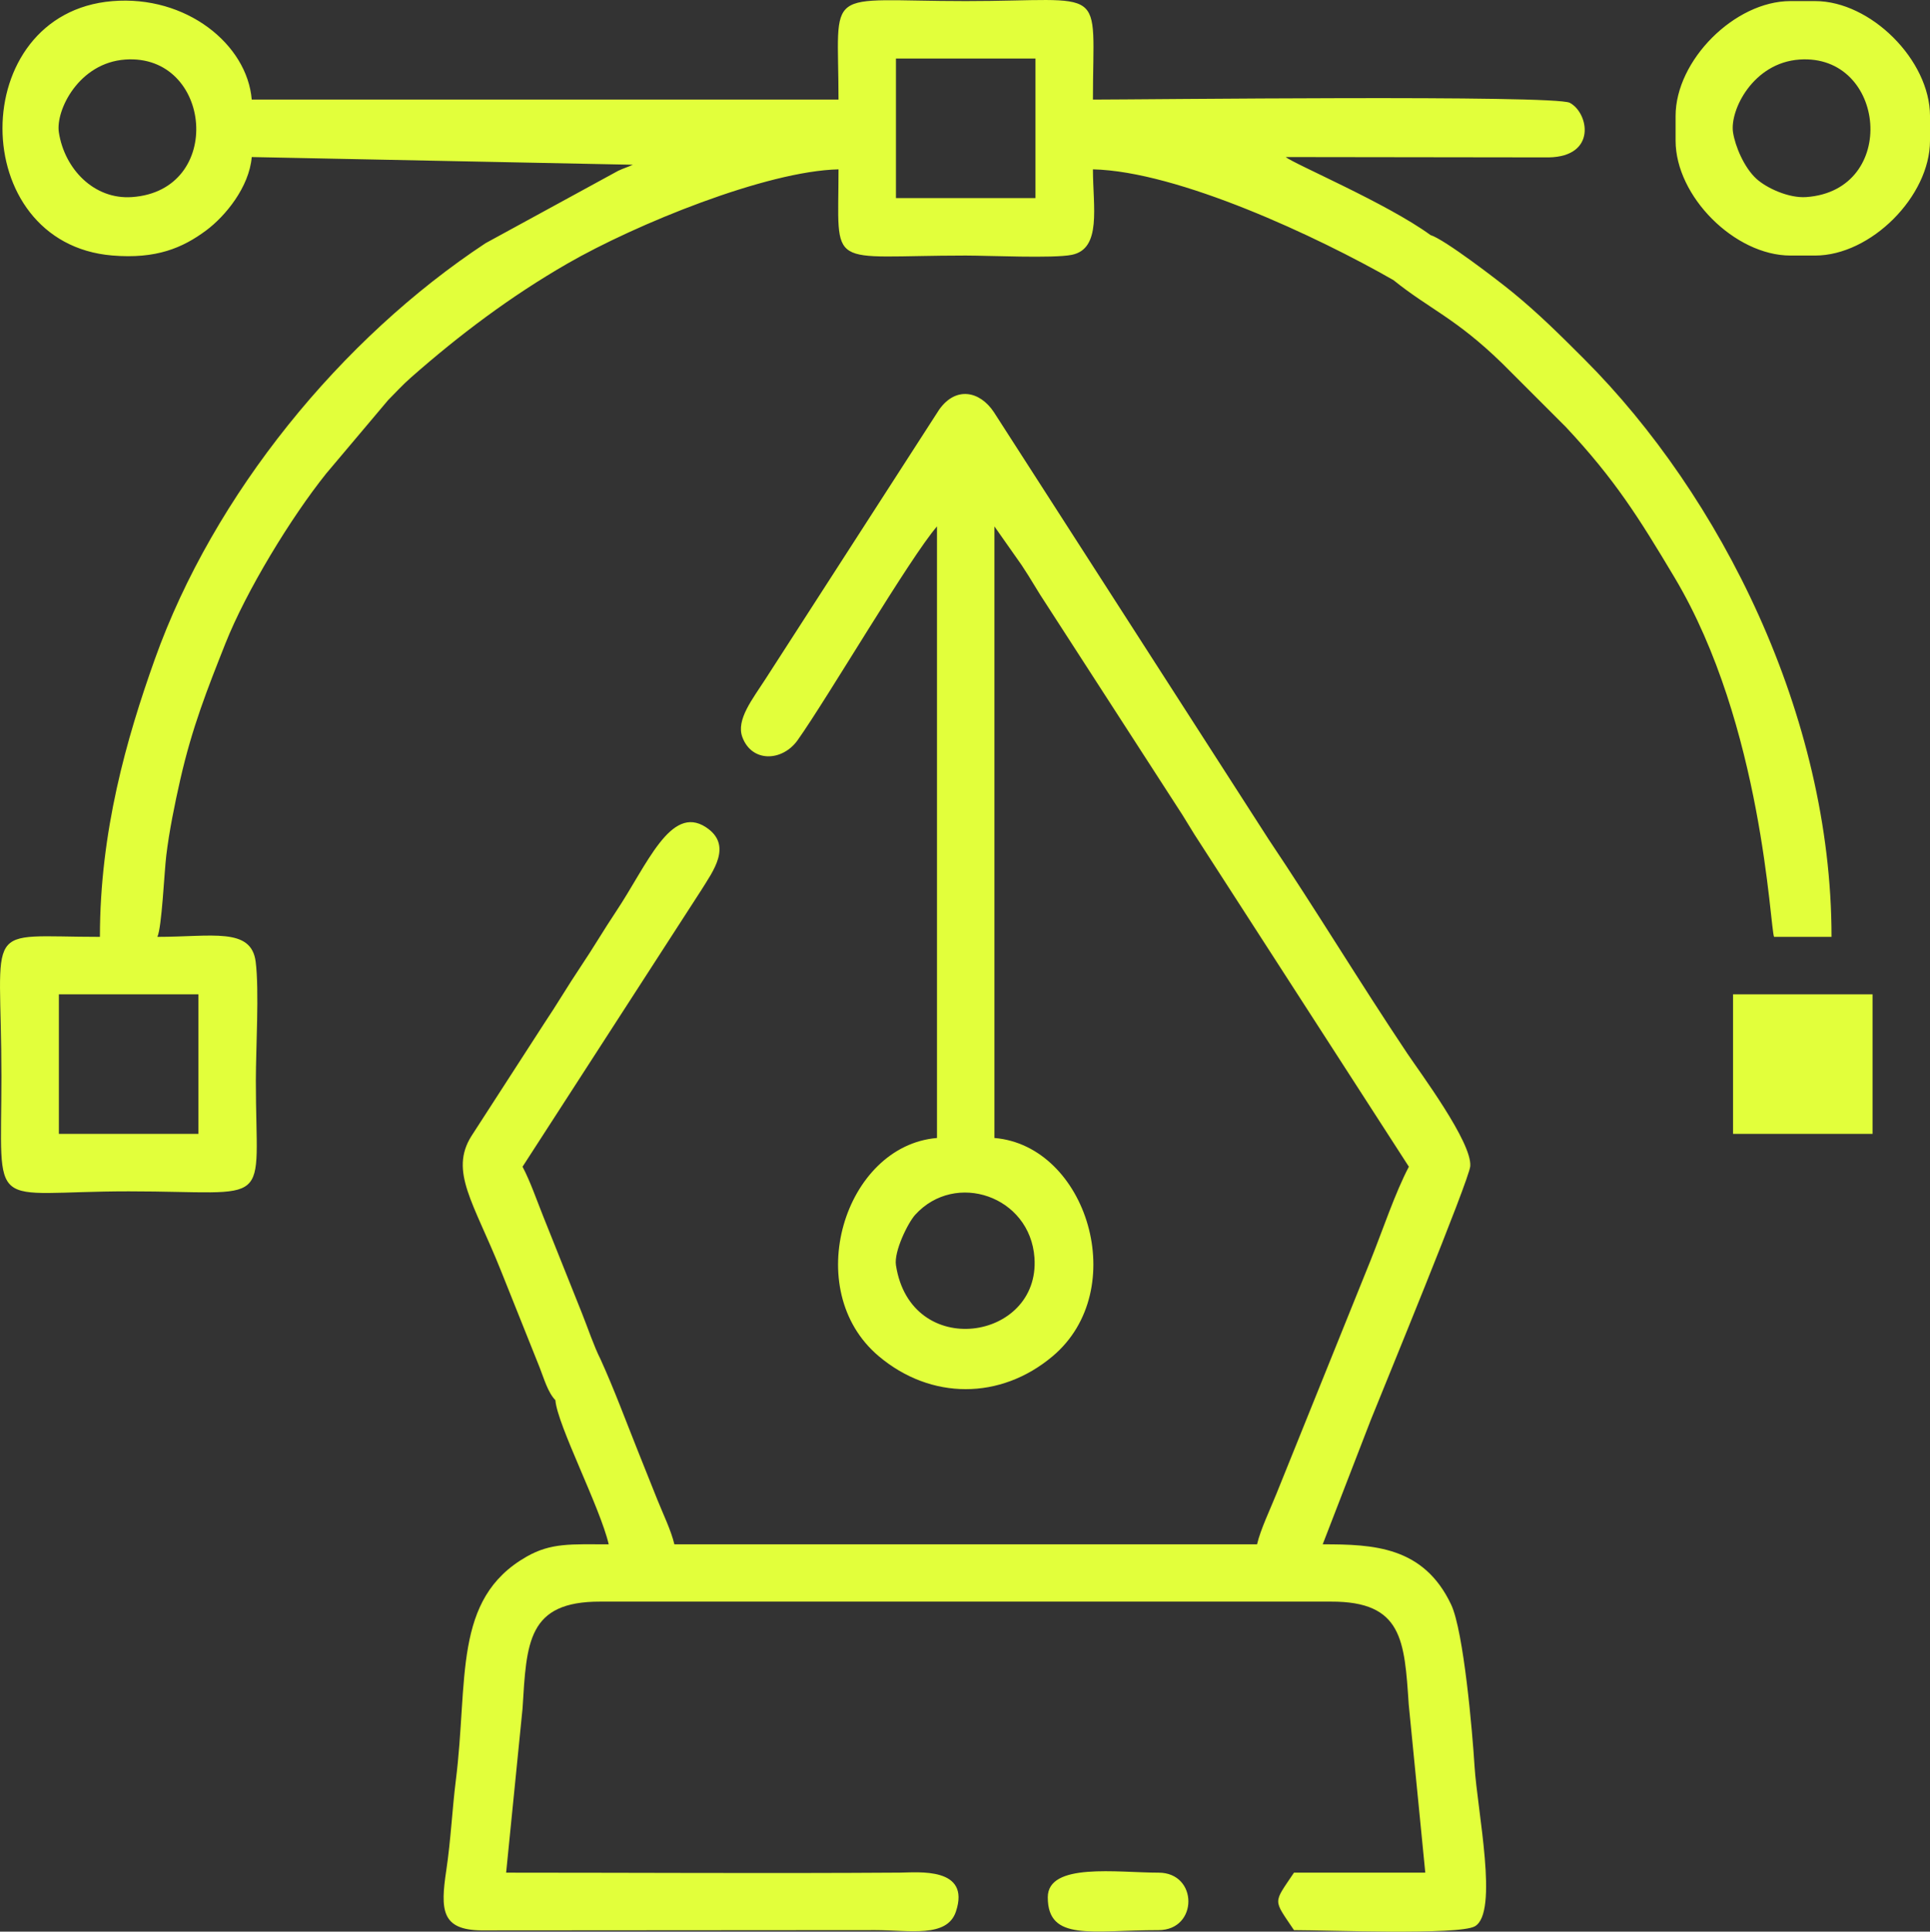 <svg xmlns="http://www.w3.org/2000/svg" xmlns:xlink="http://www.w3.org/1999/xlink" xmlns:xodm="http://www.corel.com/coreldraw/odm/2003" xml:space="preserve" width="69.957mm" height="70mm" style="shape-rendering:geometricPrecision; text-rendering:geometricPrecision; image-rendering:optimizeQuality; fill-rule:evenodd; clip-rule:evenodd" viewBox="0 0 19206.2 19217.96"><rect x="0" y="0" width="19206.2" height="19217.96" fill="#333333" stroke="none"/> <defs> <style type="text/css"> .fil0 {fill:#E2FF3B} </style> </defs> <g id="Camada_x0020_1">  <path class="fil0" d="M8915.98 12587.71c-21.28,-137.52 119.43,-422.6 191.93,-502.25 399.4,-438.8 1143.74,-186.3 1186.43,428.45 57.35,826.37 -1231.24,1024.73 -1378.37,73.8zm1510.86 6288.47c0,443.82 440.17,326.68 1102.51,326.68 395.67,0 395.67,-571.68 0,-571.68 -410.58,0 -1102.51,-103.53 -1102.51,245zm6819.33 -8983.54l1388.36 0 0 1388.36 -1388.36 0 0 -1388.36zm-3378.54 -7105.15c359.38,289.89 616.18,374.72 1081.15,827.36l633.07 632.79c489.87,523.47 728.42,905.28 1081.75,1497.13 879.08,1472.53 950.38,3491.71 990.91,3576.19l571.68 0c0,-2207.35 -1105.88,-4393.06 -2460.26,-5747.4 -241.54,-241.54 -455.3,-454.53 -718.72,-669.64 -137.02,-111.88 -672.22,-522.76 -812.1,-565.61 -430.51,-314.49 -1362.86,-708.9 -1439.86,-775.83l2616.83 3.43c480.56,-8.65 397.89,-442.95 209.64,-543.1 -151.27,-80.47 -4267.18,-32.04 -4745.68,-32.04 0,-1164.88 162.28,-980.01 -1265.86,-980.01 -1435.61,0 -1265.86,-167.96 -1265.86,980.01 -1973.66,0 -3947.31,0 -5920.97,0l81.68 0c-45.79,-550.18 -652.26,-1040.73 -1387.62,-979.51 -1457.05,121.29 -1457.05,2409.44 0,2530.73 436.91,36.35 699.01,-74.65 933.77,-249.17 192.26,-142.93 429.03,-432.16 453.85,-730.34l3792.53 76.6c-51.94,23.8 -82.83,31.41 -144.63,59.55l-1320.93 720.78c-1434.15,945.99 -2705.5,2496.85 -3291.73,4140.1 -282.01,790.43 -546.09,1714.68 -546.09,2761.46 -1188.74,0 -980.03,-174.33 -980.03,1388.36 0,1386.82 -147.65,1143.36 1265.86,1143.36 1465.53,0 1265.86,192.87 1265.86,-1102.51 0,-316.27 34.78,-897.67 -1.81,-1182.4 -44.31,-344.88 -434.77,-246.81 -978.19,-246.81 44.37,-92.49 68.55,-641.82 88.7,-809.62 28.42,-236.74 83.35,-509.99 139.99,-758.37 117.92,-517.54 268.53,-896.9 447.7,-1349.02 208.57,-526.27 653.6,-1255.73 1003.12,-1691.92l616.59 -730.94c78.3,-79.21 143.72,-151.3 225.7,-223.48 484.05,-426.23 994.14,-810.09 1559.48,-1135.56 678.26,-390.51 1978.74,-921.09 2697.19,-937.09 0,1018.96 -131.51,857.53 1265.86,857.53 231.33,0 869.91,29.93 1054.76,-6.92 300.46,-59.91 211.1,-477.92 211.1,-850.61 847.02,18.89 2235.71,669.83 2991.6,1102.53zm3378.54 -1470.04c-34.1,-220.32 198.91,-692.92 661.21,-725.01 864.12,-59.99 991.67,1304.1 65.95,1368.37 -171.01,11.86 -391.06,-87.85 -494.4,-181.94 -123.32,-112.26 -211.75,-325.66 -232.76,-461.42zm-571.71 -163.33l0 245c0,554.27 589.11,1143.36 1143.39,1143.36l245 0c554.27,0 1143.36,-589.09 1143.36,-1143.36l0 -245c0,-554.27 -589.09,-1143.36 -1143.36,-1143.36l-245 0c-554.27,0 -1143.39,589.09 -1143.39,1143.36zm-10698.55 12368.84c-65.67,-129.34 -124.81,-307.98 -186.69,-462.71 -75.06,-187.68 -123.24,-308.26 -198.3,-495.91 -68.14,-170.41 -123.9,-309.79 -186.69,-466.67 -63.14,-157.7 -127.96,-345.98 -204.18,-490l1779.53 -2753.08c112.48,-182.49 317.7,-446.87 44.48,-625.02 -350.92,-228.8 -585.21,377.08 -892.95,838.26 -126.43,189.46 -224.38,358.52 -351.08,547.27 -132.6,197.56 -235.2,374.56 -367.5,571.68l-721.47 1116.15c-220.73,351.69 22.57,661.34 293.1,1337.35l385.05 962.52c45.41,115.03 81.21,247.25 157.53,327.75 19.71,248.13 444.54,1063.47 530.85,1433.88 -373.6,0 -572.91,-16.39 -816.71,122.47 -740.03,421.59 -578.16,1227.37 -705.79,2234.28 -32.75,258.07 -49.69,593.2 -93.89,886.39 -59.85,396.99 -47.8,592.43 347.82,597.98l3922.8 -2.69c334.5,0.03 712.49,79.89 800.76,-183.97 149.98,-448.3 -381.39,-389.19 -555.45,-388.01 -1305.64,8.79 -2614.41,0.3 -3920.38,0.3l163.33 -1633.39c40.22,-656.54 48.87,-1065.39 774.32,-1063.19l7271.55 0c711.42,-2.17 730.12,385.24 772.89,1023.8l164.78 1672.79 -1306.71 0c-209.12,312.32 -209.12,259.33 0,571.68 322.56,0 1638.93,52.3 1799.76,-37.8 240,-134.47 24.49,-1147.56 -3.05,-1595.56 -20.67,-336.4 -107.9,-1341.3 -232.59,-1604.95 -274.05,-579.31 -772.26,-600.12 -1278.27,-600.12l478.28 -1236.76c125.96,-314.74 980.23,-2389.26 990.16,-2525.95 17.3,-238.19 -496.34,-926.06 -627.03,-1121.31 -479.49,-716.39 -903.05,-1419.66 -1380.54,-2131.16l-2733.42 -4249.28c-141.14,-211.81 -379.12,-257.74 -544.09,-24.87l-1728.98 2681.15c-128.16,199.56 -293.6,404.1 -229.93,576.92 94.14,255.63 398.47,244.75 550.95,29.98 296.07,-417 1116.84,-1815.71 1386.19,-2125.59l0 6084.29c-921.42,76.65 -1364.17,1510.81 -579.01,2171.52 518.86,436.6 1210.81,436.6 1729.67,0 785.16,-660.71 342.41,-2094.87 -579.01,-2171.52l0 -6084.29 269.77 383.59c98.07,146.61 157.09,257.96 252.8,400.53l1282.44 1984.31c95.71,142.57 154.7,253.95 252.8,400.53l2066.48 3201.16c-135.07,255.21 -261.56,633.4 -379.25,927.46l-939.18 2327.57c-62.57,156.32 -157.83,353.09 -192.45,501.73l-5798.44 0c-32.04,-137.52 -113.8,-304.77 -169.17,-443.33 -59.55,-148.94 -119.45,-298.95 -186.63,-466.75 -128.46,-321.02 -242.81,-631.39 -379.23,-931.38zm-5390.11 -3630.33l1388.36 0 0 1388.36 -1388.36 0 0 -1388.36zm8330.19 -9310.19l1388.36 0 0 1388.36 -1388.36 0 0 -1388.36zm-8330.19 735c-34.1,-220.32 198.88,-692.92 661.21,-725.01 864.12,-59.99 991.7,1304.1 65.95,1368.37 -378.81,26.3 -671.17,-281.57 -727.15,-643.36z"></path> </g> </svg>